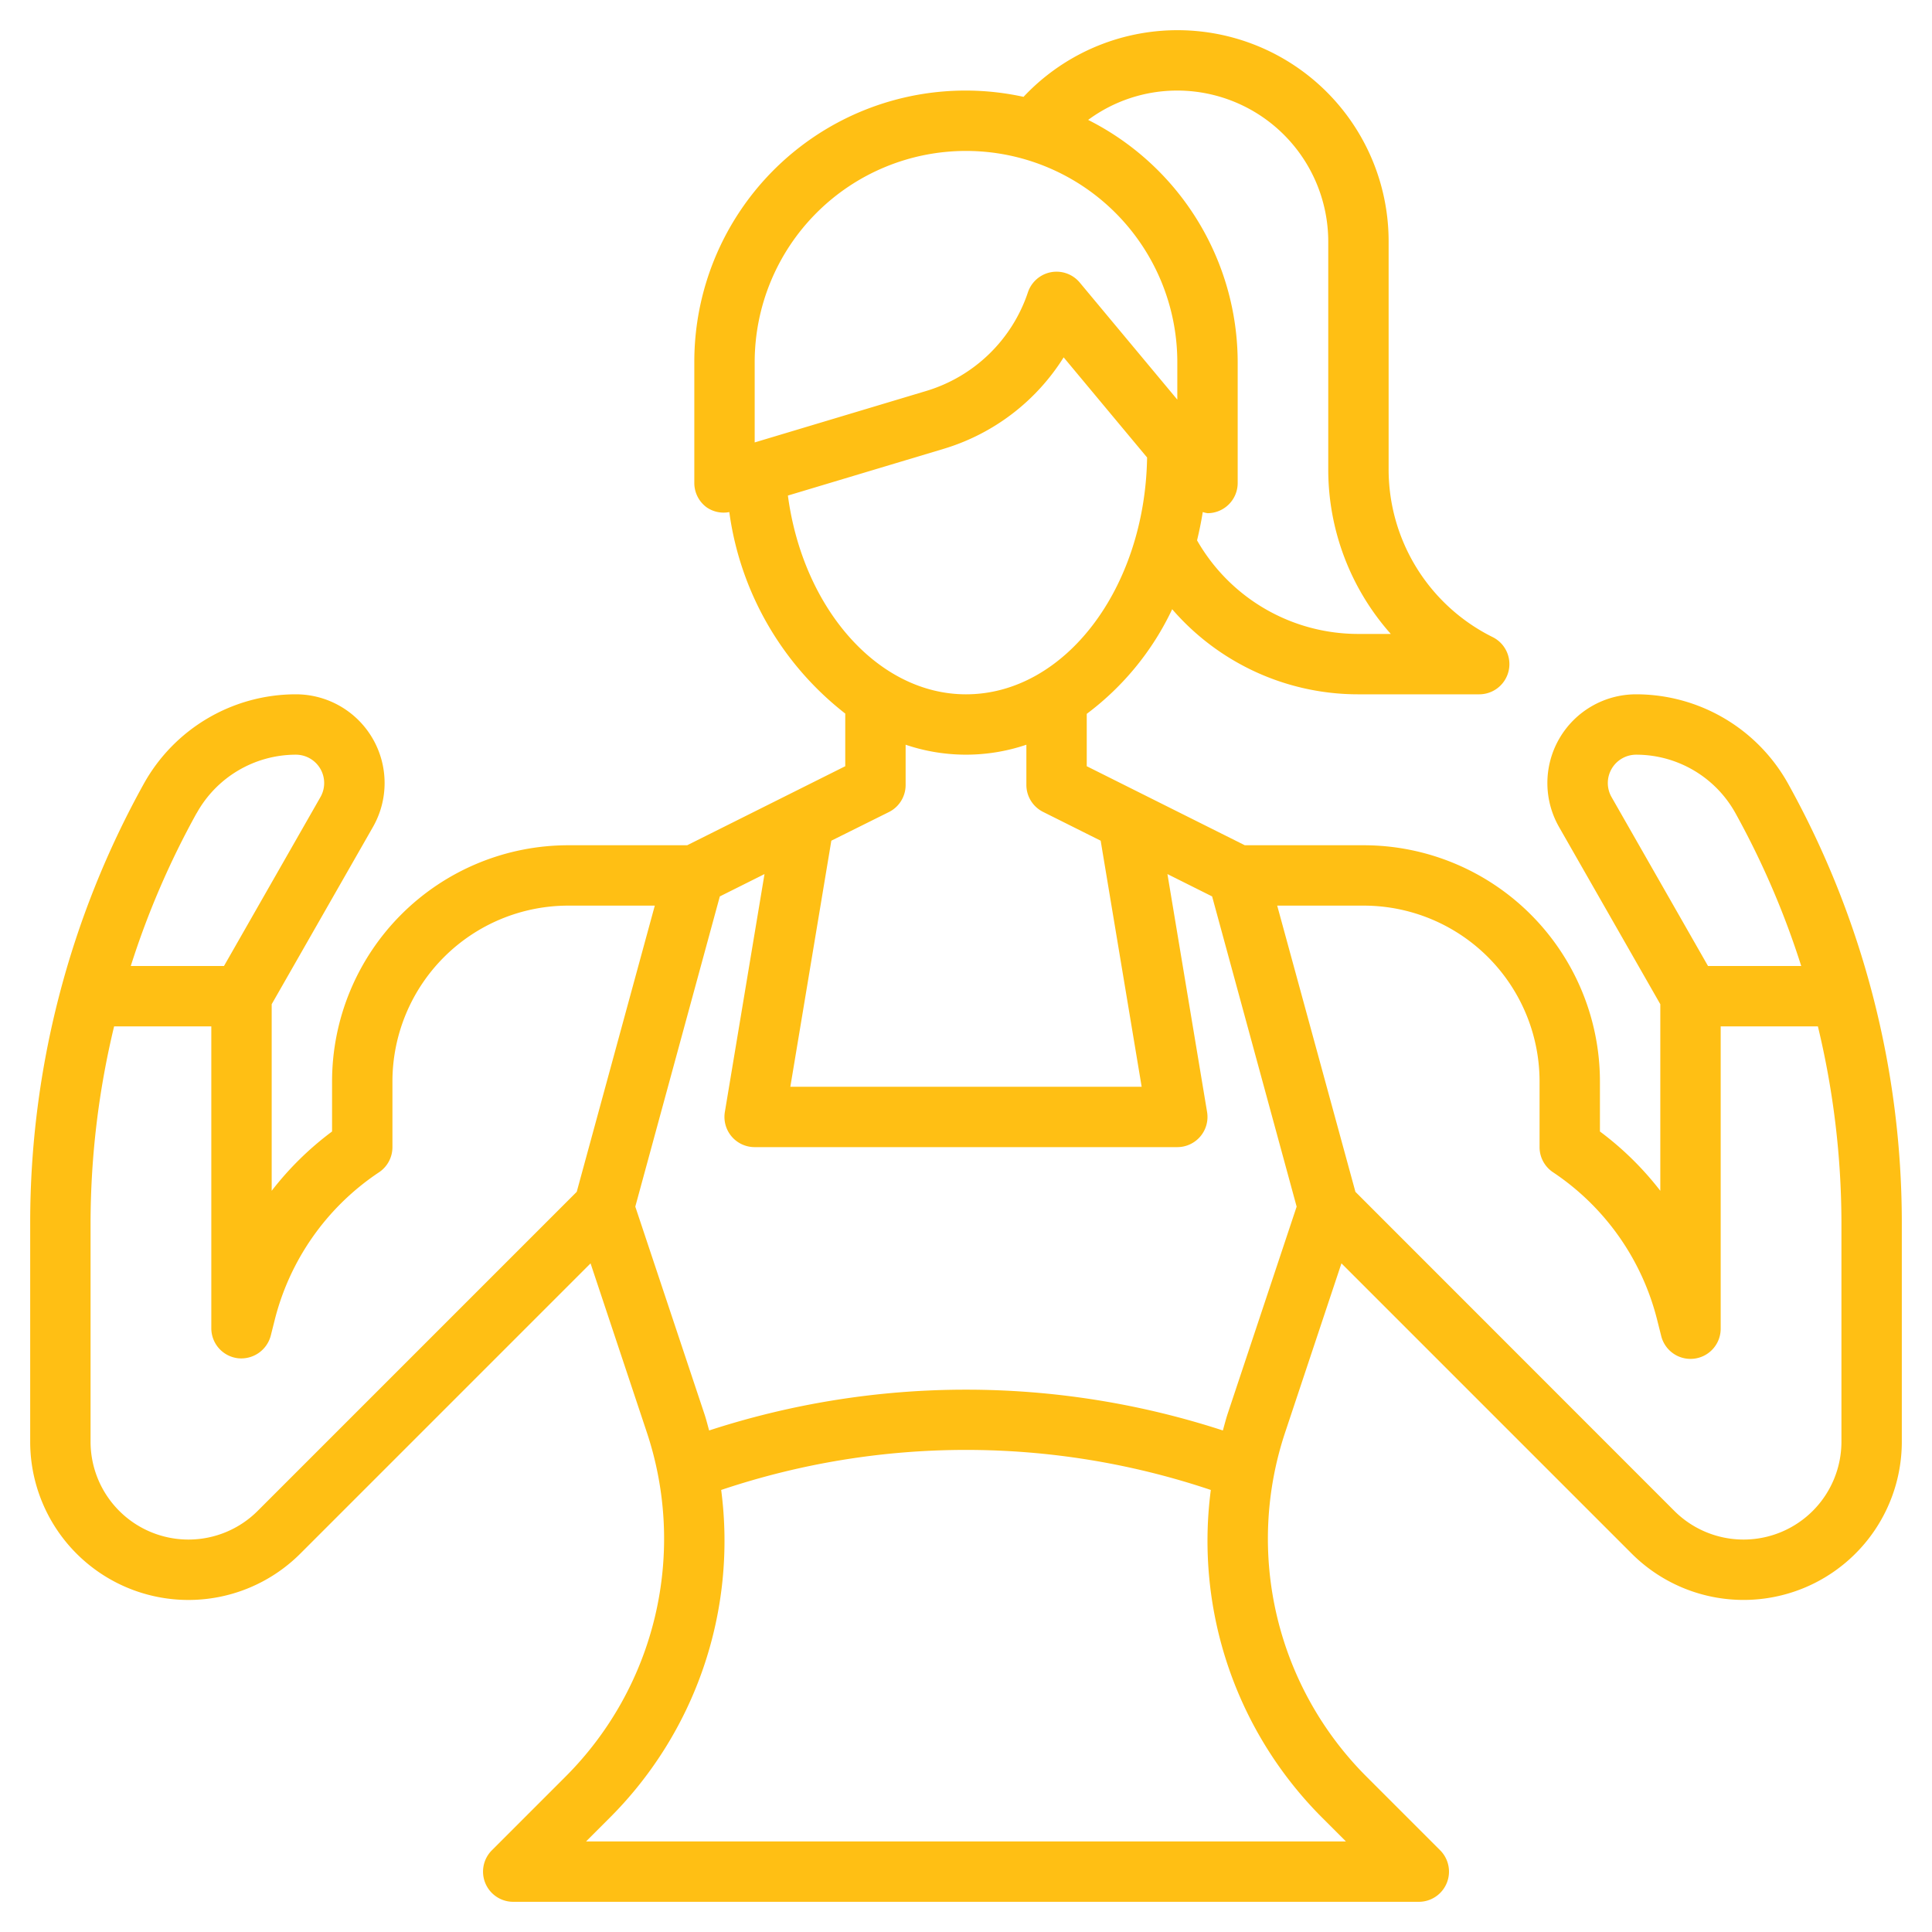 <?xml version="1.0" encoding="UTF-8"?>
<svg xmlns="http://www.w3.org/2000/svg" viewBox="0 0 64 64" width="512" height="512">
    <g fill="#ffbf14">
        <path d="M54.2,23a2.939,2.939,0,0,0-2.552,4.4L55,33.266v6.181a10.317,10.317,0,0,0-2-1.965V35.828A7.829,7.829,0,0,0,45.172,28H41.236L36,25.382V23.647a9.266,9.266,0,0,0,2.83-3.466A8.138,8.138,0,0,0,45,23h4a1,1,0,0,0,.447-1.895A6.2,6.2,0,0,1,46,15.528V8A6.994,6.994,0,0,0,33.906,3.208,8.984,8.984,0,0,0,23,12v4a1,1,0,0,0,.4.8.987.987,0,0,0,.759.163A10.2,10.2,0,0,0,28,23.638v1.744L22.764,28H18.828A7.829,7.829,0,0,0,11,35.828v1.654a10.317,10.317,0,0,0-2,1.965V33.266l3.354-5.87A2.939,2.939,0,0,0,9.8,23a5.762,5.762,0,0,0-5.036,2.963A29.982,29.982,0,0,0,1,40.494v7.263a5.242,5.242,0,0,0,8.95,3.707l9.613-9.613,1.865,5.6a11.142,11.142,0,0,1-2.692,11.4l-2.443,2.443A1,1,0,0,0,17,63H47a1,1,0,0,0,.707-1.707L45.264,58.85a11.142,11.142,0,0,1-2.692-11.4l1.865-5.6,9.613,9.613A5.242,5.242,0,0,0,63,47.757V40.494a29.985,29.985,0,0,0-3.765-14.53A5.764,5.764,0,0,0,54.2,23Zm-.815,3.405A.939.939,0,0,1,54.2,25a3.761,3.761,0,0,1,3.288,1.935A27.844,27.844,0,0,1,59.668,32H56.58ZM39,3a5.006,5.006,0,0,1,5,5v7.528A8.2,8.2,0,0,0,46.072,21H45a6.147,6.147,0,0,1-5.346-3.1c.074-.307.138-.619.189-.938A.96.96,0,0,0,40,17a1,1,0,0,0,1-1V12a9,9,0,0,0-4.954-8.028A4.966,4.966,0,0,1,39,3ZM25,12a7,7,0,0,1,14,0v1.238L35.768,9.36a1,1,0,0,0-1.717.324,5.1,5.1,0,0,1-3.367,3.267L25,14.656ZM26.1,16.416l5.164-1.549a7.1,7.1,0,0,0,3.971-3.029l2.764,3.317C37.931,19.494,35.269,23,32,23,29.09,23,26.6,20.165,26.1,16.416ZM29.447,26.9A1,1,0,0,0,30,26V24.67a6.235,6.235,0,0,0,4,0V26a1,1,0,0,0,.553.895l1.908.954L37.819,36H26.181l1.358-8.151Zm-22.933.04A3.761,3.761,0,0,1,9.8,25a.939.939,0,0,1,.815,1.405L7.42,32H4.332A27.844,27.844,0,0,1,6.514,26.935ZM8.536,50.05A3.243,3.243,0,0,1,3,47.757V40.494A27.909,27.909,0,0,1,3.78,34H7V44a1,1,0,0,0,.878.993,1.011,1.011,0,0,0,1.092-.75l.126-.5a8.306,8.306,0,0,1,3.459-4.909A1,1,0,0,0,13,38V35.828A5.828,5.828,0,0,1,18.828,30h2.863l-2.586,9.481ZM43.85,60.264l.736.736H19.414l.736-.736a12.965,12.965,0,0,0,3.74-10.907,25.45,25.45,0,0,1,16.22,0,12.965,12.965,0,0,0,3.74,10.907Zm-3.176-13.45c-.063.189-.111.381-.165.572a27.462,27.462,0,0,0-17.018,0c-.054-.191-.1-.383-.165-.572l-2.281-6.843,2.8-10.276,1.48-.74-1.313,7.88A1,1,0,0,0,25,38H39a1,1,0,0,0,.986-1.165l-1.313-7.88,1.48.74,2.8,10.276ZM61,47.757a3.243,3.243,0,0,1-5.536,2.293L44.9,39.481,42.309,30h2.863A5.828,5.828,0,0,1,51,35.828V38a1,1,0,0,0,.445.832A8.306,8.306,0,0,1,54.9,43.741l.126.5A1,1,0,0,0,57,44V34h3.22A27.909,27.909,0,0,1,61,40.494Z"/>
    </g>
</svg>
